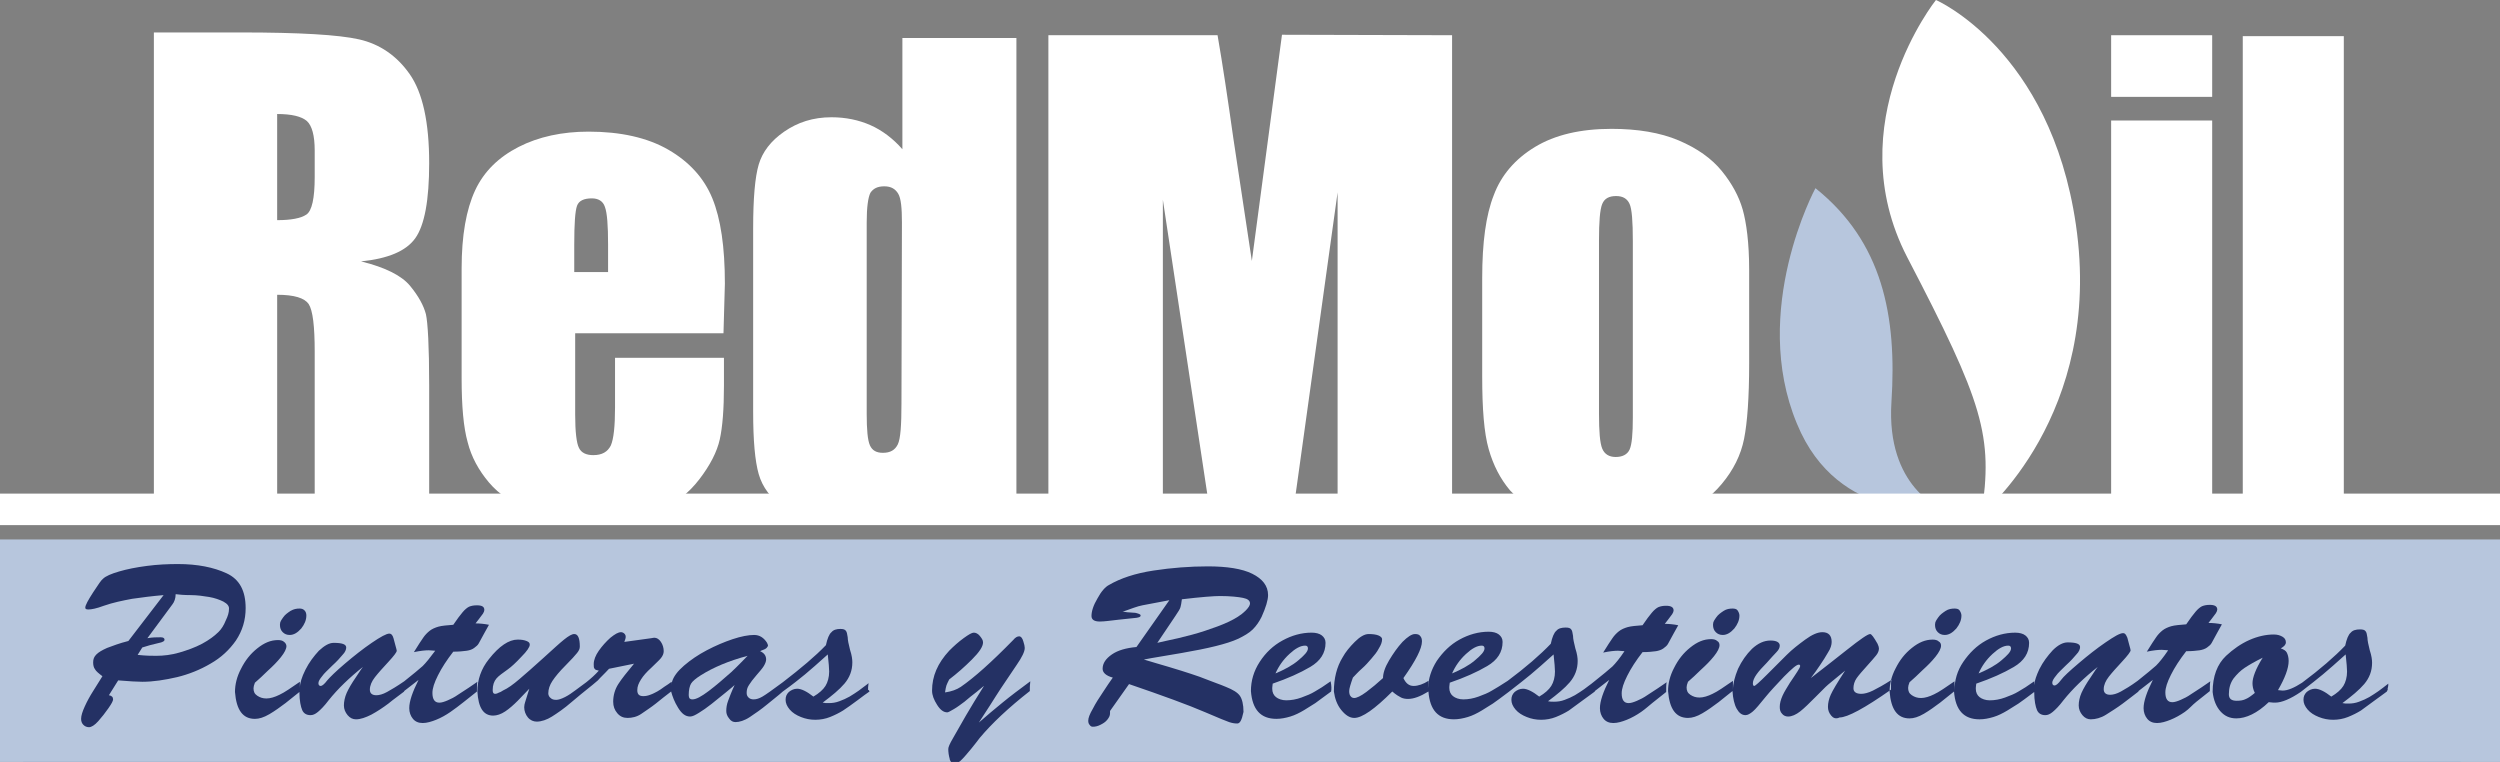 <svg xmlns="http://www.w3.org/2000/svg" xmlns:xlink="http://www.w3.org/1999/xlink" id="Capa_1" x="0px" y="0px" viewBox="0 0 539.4 164.4" style="enable-background:new 0 0 539.4 164.4;" xml:space="preserve"><rect x="0" y="0" width="539.4" height="164.4" fill="#808080" stroke="none"/><style type="text/css">	.st0{fill:#243164;}	.st1{fill:#B7C6DD;}	.st2{fill:#FFFFFF;}</style><g id="a"></g><g>	<rect x="5" y="119.5" class="st0" width="525.9" height="45"></rect>	<path class="st1" d="M419,109.8c0,0-12.1-4.6-10.9-23.1s-1.9-34.5-16.4-46.1c0,0-14.2,26.3-4,50.8C396.6,113.2,419,109.8,419,109.8  z"></path>	<path class="st2" d="M33.2,7h18.8c12.6,0,21.1,0.5,25.5,1.5c4.4,1,8.1,3.5,10.9,7.5c2.8,4,4.2,10.4,4.2,19.2c0,8-1,13.4-3,16.2  c-2,2.8-5.9,4.4-11.7,5c5.3,1.3,8.8,3.1,10.6,5.3s2.9,4.2,3.4,6.1c0.4,1.8,0.7,6.9,0.7,15.3v27.2H67.9V75.9c0-5.5-0.4-8.9-1.3-10.3  c-0.9-1.3-3.1-2-6.8-2v46.5H33.2L33.2,7L33.2,7z M59.8,24.6v22.9c3,0,5.1-0.4,6.3-1.2c1.2-0.8,1.8-3.5,1.8-8.1v-5.7  c0-3.3-0.6-5.4-1.7-6.4C65,25.1,62.9,24.6,59.8,24.6z"></path>	<path class="st2" d="M156.1,71.9h-32v17.6c0,3.7,0.3,6.1,0.8,7.1c0.5,1.1,1.6,1.6,3.1,1.6c1.9,0,3.1-0.7,3.8-2.1  c0.6-1.4,0.9-4.1,0.9-8.2V77.2h23.5v6c0,5-0.3,8.9-0.9,11.6c-0.6,2.7-2.1,5.6-4.4,8.6s-5.3,5.4-8.9,6.9s-8.1,2.3-13.4,2.3  s-9.8-0.8-13.8-2.3c-4-1.5-7.1-3.6-9.3-6.2c-2.2-2.6-3.8-5.5-4.6-8.7c-0.9-3.2-1.3-7.8-1.3-13.8V57.9c0-7.1,1-12.7,2.9-16.8  s5.1-7.2,9.4-9.4s9.4-3.3,15.1-3.3c6.9,0,12.7,1.3,17.2,3.9c4.5,2.6,7.7,6.1,9.5,10.5s2.7,10.5,2.7,18.4L156.1,71.9L156.1,71.9z   M131.2,58.7v-5.9c0-4.2-0.2-6.9-0.7-8.2c-0.4-1.2-1.4-1.8-2.8-1.8c-1.7,0-2.8,0.5-3.2,1.6s-0.6,3.8-0.6,8.4v5.9L131.2,58.7  L131.2,58.7z"></path>	<path class="st2" d="M219.3,8.2v102.9h-24.7v-1.2c-2.4,2.6-4.8-0.4-7.4,0.9c-2.6,1.3-5.3,1.9-8.2,1.9c-3.8,0-7.1-1.1-9.9-3.1  c-2.8-2.1-4.6-4.5-5.4-7.3c-0.8-2.8-1.2-7.2-1.2-13.5V49.3c0-6.5,0.4-11.1,1.2-13.8c0.8-2.7,2.6-5.1,5.5-7.1  c2.9-2,6.2-3.1,10.2-3.1c3.1,0,5.9,0.6,8.4,1.7s4.9,2.9,6.9,5.2V8.2H219.3L219.3,8.2z M194.6,48c0-3.1-0.2-5.2-0.8-6.2  s-1.5-1.6-3-1.6s-2.4,0.5-3,1.4c-0.5,1-0.8,3.1-0.8,6.4v41.3c0,3.4,0.2,5.7,0.7,6.8c0.5,1.1,1.4,1.6,2.8,1.6c1.6,0,2.6-0.6,3.2-1.8  s0.8-4.2,0.8-8.9L194.6,48L194.6,48z"></path>	<path class="st2" d="M313.3,7.6V112h-24.7l0-70.5l-9.8,70.5h-17.5l-10.4-68.9l0,68.9h-24.7V7.6h36.5c1.1,6.3,2.2,13.7,3.4,22.2  l4,26.5l6.5-48.8L313.3,7.6L313.3,7.6z"></path>	<path class="st2" d="M377.4,58.2v20.2c0,7.4-0.4,12.8-1.1,16.3s-2.3,6.7-4.8,9.7s-5.6,5.2-9.4,6.6c-3.8,1.4-8.2,2.1-13.2,2.1  c-5.5,0-10.2-0.6-14.1-1.8s-6.8-3.1-9-5.5c-2.1-2.5-3.6-5.4-4.6-8.9s-1.4-8.7-1.4-15.7V60c0-7.7,0.8-13.6,2.5-17.9  c1.6-4.3,4.6-7.8,8.9-10.4c4.3-2.6,9.8-3.9,16.5-3.9c5.6,0,10.5,0.8,14.5,2.5c4,1.7,7.1,3.9,9.3,6.6c2.2,2.7,3.7,5.5,4.5,8.3  S377.4,52.4,377.4,58.2L377.4,58.2z M352.3,52c0-4.2-0.2-6.9-0.7-8c-0.5-1.1-1.4-1.7-2.9-1.7s-2.5,0.5-3,1.7s-0.7,3.8-0.7,8v37.2  c0,3.9,0.2,6.4,0.7,7.6c0.5,1.2,1.5,1.8,2.9,1.8s2.5-0.5,3-1.6s0.7-3.4,0.7-6.9V52L352.3,52z"></path>	<path class="st2" d="M477.3,7.6v13.3h-21.8V7.6H477.3z M477.3,26v83.8h-21.8V26H477.3z"></path>	<path class="st2" d="M505.7,7.8V110h-21.8V7.8H505.7z"></path>	<rect y="106.5" class="st2" width="539.4" height="6.8"></rect>	<path class="st2" d="M427.5,111c0,0,26.4-21.4,20.4-62.5C442.4,10.7,417.7,0,417.7,0s-21.2,26.5-6.2,55.5  C427.9,87,430.1,94,427.5,111L427.5,111z"></path>	<g>		<path class="st1" d="M168.9,148.5C168.9,148.5,168.9,148.6,168.9,148.5c0,0,0-0.1,0-0.2C168.9,148.5,168.9,148.5,168.9,148.5   L168.9,148.5z"></path>		<path class="st1" d="M260,136.1c1.8-0.6,3.5-1.2,5-1.9s2.8-1.5,3.7-2.4c0.7-0.7,1-1.2,1-1.6c0-0.6-0.5-1-1.5-1.2   c-1-0.2-2.7-0.4-5-0.4c-1.2,0-4,0.2-8.2,0.7c-0.1,0.8-0.2,1.4-0.3,1.7c-0.1,0.4-0.5,1-1.1,1.9l-3.9,5.8c1-0.2,2.5-0.6,4.5-1   C256.3,137.2,258.2,136.7,260,136.1L260,136.1z"></path>		<path class="st1" d="M282.2,139.9c0-0.4-0.2-0.6-0.6-0.6c-1,0-2.1,0.6-3.4,1.8s-2.3,2.6-3,4.2c1.9-0.8,3.6-1.7,4.9-2.8   S282.2,140.6,282.2,139.9L282.2,139.9z"></path>		<path class="st1" d="M320.3,139.9c0-0.4-0.2-0.6-0.6-0.6c-1,0-2.1,0.6-3.4,1.8s-2.3,2.6-3,4.2c1.9-0.8,3.6-1.7,4.9-2.8   S320.3,140.6,320.3,139.9L320.3,139.9z"></path>		<path class="st1" d="M344,148.5C344,148.5,344,148.6,344,148.5c0,0,0-0.1,0-0.2C344,148.4,344,148.5,344,148.5L344,148.5z"></path>		<path class="st1" d="M48.2,129.8c-0.8-0.4-1.9-0.8-3.1-1s-2.6-0.4-4-0.4s-2.5-0.1-3.2-0.2c0,0.9-0.3,1.7-0.7,2.2l-5.4,7.3   c1.1-0.2,2-0.2,2.9-0.2c0.5,0,0.8,0.2,0.8,0.5c0,0.3-0.2,0.4-0.7,0.6c-1.8,0.4-3.2,0.8-4.1,1.1l-1,1.6c1.8,0.2,3.1,0.2,4,0.2   c1.6,0,3.3-0.2,5-0.7s3.4-1.1,4.9-1.9c1.5-0.8,2.7-1.7,3.6-2.6c0.6-0.6,1.1-1.4,1.5-2.4c0.5-1,0.7-1.8,0.7-2.4   C49.5,130.8,49.1,130.3,48.2,129.8L48.2,129.8z"></path>		<path class="st1" d="M126.3,148.5C126.3,148.5,126.3,148.6,126.3,148.5c0,0,0-0.1,0-0.2C126.3,148.4,126.3,148.5,126.3,148.5   L126.3,148.5z"></path>		<path class="st1" d="M151.2,145.7c-1.1,0.7-1.8,1.3-2.1,1.8s-0.5,1.4-0.5,2.4c0,0.4,0.1,0.7,0.2,0.8c0.1,0.1,0.3,0.2,0.6,0.2   c0.8,0,1.9-0.6,3.5-1.8c1.6-1.2,3.2-2.6,4.9-4.1c1.7-1.6,2.8-2.8,3.5-3.5C157.2,142.6,153.9,144,151.2,145.7z"></path>		<path class="st1" d="M87.1,148.5C87.1,148.5,87.1,148.6,87.1,148.5c0,0,0-0.1,0-0.2V148.5L87.1,148.5z"></path>		<path class="st1" d="M461.3,148.5C461.3,148.5,461.3,148.6,461.3,148.5c0,0,0-0.1,0-0.1V148.5z"></path>		<path class="st1" d="M433.9,139.9c0-0.4-0.2-0.6-0.6-0.6c-1,0-2.1,0.6-3.4,1.8s-2.3,2.6-3,4.2c1.9-0.8,3.6-1.7,4.9-2.8   S433.9,140.6,433.9,139.9L433.9,139.9z"></path>		<path class="st1" d="M0,116.4v48h205.2c-0.1-0.2-0.3-0.4-0.3-0.7c-0.2-0.7-0.3-1.4-0.3-2.1c0-0.4,0.3-1.1,1-2.3l2.8-4.9   c1.1-1.9,2.4-4,3.9-6.4c-0.2,0.1-0.7,0.6-1.6,1.3c-0.9,0.7-1.8,1.4-2.6,2.1c-0.8,0.6-1.6,1.2-2.3,1.6c-0.7,0.4-1.2,0.7-1.4,0.7   c-0.8,0-1.5-0.5-2.2-1.6c-0.7-1.1-1.1-2.1-1.1-3.1c0-3.1,1.2-5.9,3.7-8.6c1-1,2-1.9,3.1-2.7c1.1-0.8,1.8-1.2,2.2-1.2   c0.4,0,0.9,0.2,1.3,0.7s0.7,0.9,0.7,1.4c0,0.9-0.8,2.1-2.4,3.7s-3.2,3-4.9,4.3c-0.3,0.6-0.5,1-0.6,1.3s-0.2,0.8-0.3,1.5   c1.4-0.2,2.5-0.6,3.4-1.2c2.9-2,6.6-5.3,11.3-10.1c0.5-0.6,0.9-0.8,1.3-0.8s0.7,0.4,0.9,1.1c0.2,0.6,0.3,1.1,0.3,1.4   c0,0.8-0.6,2-1.7,3.6l-3.5,5.2c-0.7,1.1-1.5,2.3-2.3,3.6c-0.8,1.2-1.6,2.5-2.4,3.7c1.7-1.5,3.4-2.9,5.1-4.3s3.7-2.9,6-4.6   c-0.1,0.9-0.1,1.3-0.1,1.4c0,0,0,0.1,0,0.3c0,0.1,0,0.3,0,0.4c-4.6,3.6-8.2,7-10.8,10.1c-0.5,0.7-1.1,1.4-1.8,2.3   c-0.7,0.8-1.3,1.6-2,2.3c-0.3,0.3-0.5,0.5-0.7,0.6h332.7v-48L0,116.4L0,116.4z M61.1,133.2c0.4-0.6,1-1,1.6-1.4   c0.7-0.4,1.3-0.5,1.9-0.5c0.5,0,0.8,0.1,1.1,0.4s0.4,0.7,0.4,1.1c0,1-0.4,1.9-1.1,2.8c-0.8,0.9-1.6,1.4-2.5,1.4   c-0.6,0-1.1-0.2-1.5-0.6c-0.4-0.4-0.6-0.9-0.6-1.6S60.7,133.8,61.1,133.2z M45.4,143.2c-2.2,1.3-4.7,2.3-7.2,2.9   c-2.6,0.6-5.1,1-7.5,1c-1,0-2.8-0.1-5.2-0.3l-2,3.2c0.6,0.1,0.9,0.4,0.9,0.9c0,0.3-0.3,0.9-1,1.9s-1.4,1.9-2.2,2.8s-1.5,1.3-2,1.3   s-0.9-0.2-1.2-0.5c-0.3-0.3-0.5-0.7-0.5-1.3c0-0.7,0.3-1.6,0.8-2.7c0.5-1.1,1.1-2.2,1.8-3.3c0.7-1.1,1.4-2.2,2-3.2   c-0.8-0.6-1.4-1.1-1.6-1.5c-0.3-0.4-0.4-0.9-0.4-1.5c0-0.7,0.2-1.2,0.7-1.7c0.5-0.5,1.2-0.9,2.3-1.4c1.1-0.4,2.6-1,4.6-1.5   l7.6-9.9c-2.4,0.2-4.7,0.5-6.8,0.8c-2.1,0.4-4.1,0.8-6.1,1.5c-1.6,0.6-2.7,0.8-3.3,0.8c-0.5,0-0.7-0.1-0.7-0.4   c0-0.5,0.6-1.6,1.7-3.3c1.1-1.7,1.8-2.7,2.1-2.9c0.6-0.6,1.8-1.1,3.5-1.6c1.7-0.5,3.7-0.9,6-1.2s4.5-0.4,6.7-0.4   c4.2,0,7.7,0.7,10.5,2c2.8,1.3,4.1,3.8,4.1,7.5c0,2.6-0.7,4.9-2.1,7C49.5,140.2,47.7,141.9,45.4,143.2L45.4,143.2z M97.2,153.6   c-1,0.7-2.1,1.3-3.1,1.7c-1,0.4-2,0.7-2.9,0.7s-1.6-0.3-2.1-0.9c-0.5-0.6-0.8-1.4-0.8-2.3c0-1.5,0.7-3.5,2-6.1   c-0.8,0.6-1.8,1.4-3.1,2.4c0,0,0,0.1,0,0.1c-1,0.8-2.2,1.6-3.4,2.6c-1.2,0.9-2.4,1.7-3.7,2.4c-1.2,0.6-2.3,1-3.3,1   c-0.7,0-1.3-0.3-1.8-0.9s-0.8-1.3-0.8-2.1s0.2-1.8,0.6-2.7c0.4-0.9,1.1-2.1,2-3.4c0.9-1.4,1.4-2.1,1.5-2.2   c-2.9,2.3-5.4,4.7-7.4,7.2c-0.9,1.2-1.7,2-2.3,2.5c-0.6,0.5-1.1,0.7-1.6,0.7c-0.9,0-1.5-0.4-1.8-1.1s-0.6-2-0.6-3.9   c-0.9,0.7-1.9,1.5-3,2.4c-1.2,0.9-2.3,1.7-3.5,2.4s-2.2,1-3.1,1c-2.6,0-4-1.9-4.3-5.8c0-1.6,0.4-3.3,1.3-5c0.9-1.8,2-3.2,3.5-4.4   s2.9-1.8,4.5-1.8c0.5,0,1,0.1,1.3,0.4c0.3,0.2,0.5,0.6,0.5,0.9c0,0.6-0.4,1.4-1.2,2.4c-0.8,1-1.7,1.9-2.8,2.9c-1,1-2,1.9-2.8,2.6   c-0.2,0.5-0.3,0.9-0.3,1.2c0,0.7,0.2,1.2,0.8,1.6s1.2,0.6,2,0.6s1.8-0.3,2.8-0.8c1.1-0.5,2.5-1.5,4.4-2.8c0,0.3,0,0.8,0,1.4   c0-1.1,0.4-2.4,1.2-4c0.8-1.6,1.8-2.9,2.9-4.1c1.2-1.1,2.2-1.7,3.2-1.7c1.8,0,2.7,0.3,2.7,1c0,0.4-0.2,1-0.8,1.6   c-0.5,0.6-1.2,1.4-2.2,2.3c-1,1-1.8,1.7-2.2,2.3c-0.5,0.6-0.8,1.1-0.8,1.5c0,0.4,0.2,0.6,0.5,0.6s0.8-0.4,1.4-1.2   c0.6-0.7,1.8-1.9,3.8-3.6c2-1.7,3.9-3.2,5.8-4.5c1.9-1.3,3.2-2,3.8-2c0.4,0,0.7,0.3,0.9,1c0.1,0.3,0.2,0.8,0.4,1.5   c0.2,0.7,0.3,1.1,0.3,1.2c0,0.3-0.6,1.1-1.8,2.4c-1.2,1.3-2.2,2.4-2.9,3.3s-1.1,1.8-1.1,2.7c0,0.8,0.5,1.2,1.4,1.2   c0.6,0,1.4-0.2,2.3-0.7c0.9-0.5,2.1-1.2,3.7-2.3l0,0c1.9-1.5,3.2-2.6,4-3.3c0.7-0.7,1.6-1.8,2.7-3.3c-0.4,0-0.9-0.1-1.4-0.1   c-0.7,0-1.8,0.1-3.2,0.4c0.9-1.5,1.6-2.5,2-3.1s0.9-1.1,1.4-1.5s1.2-0.7,1.9-0.9s1.9-0.3,3.2-0.4c0.8-1.2,1.5-2.1,2-2.7   s1-1,1.4-1.2c0.5-0.2,1-0.3,1.7-0.3c1.1,0,1.6,0.3,1.6,1c0,0.2-0.1,0.5-0.3,0.8c-0.2,0.3-0.5,0.7-0.9,1.2s-0.6,0.8-0.7,0.9   c0.9,0,1.9,0.1,2.9,0.3l-1,1.8c-0.6,1.1-1,1.8-1.2,2.2c-0.2,0.4-0.6,0.7-1,1c-0.4,0.3-0.9,0.5-1.6,0.6c-0.7,0.1-1.7,0.2-2.9,0.2   c-1.4,1.8-2.5,3.5-3.3,5.1c-0.8,1.6-1.2,2.8-1.2,3.8c0,1.4,0.5,2.1,1.5,2.1c0.5,0,1.1-0.2,1.8-0.5c0.7-0.3,1.5-0.7,2.2-1.2   c0.8-0.5,1.5-1,2.3-1.5c0.8-0.5,1.4-1,1.9-1.3c-0.1,0.4-0.1,1.1-0.1,2.1c-1,0.8-1.9,1.5-2.9,2.3S98.2,152.9,97.2,153.6L97.2,153.6   z M187.6,149.2c-0.6,0.4-1.4,1-2.6,1.9s-2.2,1.6-3.1,2.2c-0.8,0.5-1.8,1-2.8,1.4c-1,0.4-2.1,0.6-3.2,0.6s-2.1-0.2-3.1-0.6   c-1-0.4-1.8-0.9-2.4-1.6s-0.9-1.4-0.9-2.1c0-0.7,0.2-1.2,0.7-1.7c0.5-0.4,1.1-0.7,1.8-0.7c0.9,0,2.1,0.6,3.5,1.7   c1.2-0.7,2.1-1.5,2.6-2.3s0.8-1.9,0.8-3.1c0-0.6-0.1-1.9-0.3-3.7c-2.1,1.9-3.7,3.3-4.9,4.3c-1.1,0.9-2.7,2.2-4.8,3.7l0,0   c-1,0.9-2.2,1.8-3.4,2.8c-1.2,1-2.5,1.9-3.7,2.7s-2.3,1.1-3.1,1.1c-0.5,0-1-0.2-1.4-0.8c-0.4-0.5-0.6-1-0.6-1.6   c0-0.7,0.1-1.4,0.4-2.2c0.3-0.8,0.7-1.9,1.4-3.4c-0.2,0.2-0.8,0.7-1.9,1.6c-1.1,0.9-2.1,1.7-3.1,2.5s-1.9,1.4-2.7,1.9   c-0.8,0.5-1.4,0.8-1.9,0.8c-1,0-1.8-0.6-2.6-1.9c-0.8-1.3-1.2-2.4-1.5-3.5c-1.2,0.9-2.3,1.8-3.3,2.6s-2.1,1.5-3.1,2.2   s-2.1,0.9-3,0.9s-1.6-0.3-2.2-1c-0.6-0.7-0.9-1.5-0.9-2.5c0-1.4,0.4-2.7,1.1-3.8s1.9-2.6,3.4-4.4l-5.4,1.1c-1,1.1-1.9,1.9-2.4,2.5   c-0.6,0.5-1.5,1.3-2.8,2.3c0,0,0,0,0,0c-0.3,0.2-1.2,1-2.9,2.4c-1.6,1.4-3.1,2.4-4.2,3.1s-2.3,1.1-3.3,1.1c-0.7,0-1.4-0.3-1.9-0.9   s-0.8-1.4-0.8-2.2c0-0.4,0.1-0.8,0.2-1.1s0.4-1.3,0.9-2.9c-0.8,0.8-1.6,1.7-2.5,2.6c-0.9,0.9-1.8,1.7-2.7,2.3s-1.8,0.9-2.6,0.9   c-2.1,0-3.2-1.7-3.4-5.2c0-2.5,0.8-4.9,2.5-7c2.2-2.8,4.3-4.2,6.2-4.2c0.8,0,1.4,0.1,1.9,0.3s0.7,0.4,0.7,0.8   c0,0.5-0.6,1.4-1.8,2.6c-1.2,1.3-2.2,2.2-2.9,2.7c-1.1,0.8-2,1.4-2.5,2s-0.8,1.4-0.8,2.5c0,0.6,0.2,0.8,0.5,0.8   c0.1,0,0.3,0,0.5-0.1c0.2-0.1,0.4-0.2,0.7-0.3c0.3-0.2,0.4-0.2,0.5-0.3c1.1-0.5,2.2-1.3,3.6-2.5c1.3-1.1,3-2.6,5.1-4.5   s3.5-3.2,4.5-4s1.7-1.2,2.2-1.2c0.8,0,1.2,0.9,1.2,2.7c0,0.5-0.2,0.9-0.6,1.4s-1.2,1.4-2.5,2.7c-1.3,1.3-2.2,2.4-2.8,3.3   s-0.9,1.8-0.9,2.7c0,0.4,0.2,0.8,0.5,1c0.3,0.3,0.7,0.4,1.2,0.4s1.1-0.2,1.9-0.6c0.8-0.4,1.5-0.9,2.3-1.5c0.8-0.6,1.5-1.1,2.3-1.7   v0c1-0.8,1.9-1.6,2.7-2.5c-0.5-0.1-0.8-0.2-0.9-0.4c-0.2-0.2-0.2-0.5-0.2-1c0-0.9,0.4-1.9,1.1-2.9s1.6-2,2.5-2.8   c1-0.8,1.7-1.2,2.3-1.2c0.2,0,0.5,0.1,0.7,0.3s0.3,0.4,0.3,0.7s-0.1,0.6-0.3,1.1l5.8-0.8c0.4-0.1,0.7-0.1,0.7-0.1   c0.5,0,1,0.3,1.4,0.9c0.4,0.6,0.6,1.3,0.6,2c0,0.5-0.2,1-0.6,1.5c-0.4,0.5-1.1,1.1-2.1,2.1c-1,0.9-1.7,1.7-2.2,2.5   s-0.8,1.5-0.8,2.3c0,0.9,0.4,1.3,1.3,1.3c0.5,0,1-0.1,1.5-0.3c0.6-0.2,1.1-0.5,1.5-0.7c0.5-0.3,1-0.6,1.5-1   c0.6-0.4,1.1-0.7,1.6-1.1c0,0.2,0,0.5,0,0.8c0-0.3,0-0.6,0.1-0.8c0.3-1.1,1.2-2.3,2.6-3.5c1.4-1.2,3-2.3,4.9-3.3s3.8-1.8,5.6-2.4   s3.4-0.9,4.6-0.9s2.1,0.6,2.8,1.7c0.1,0.3,0.2,0.5,0.2,0.5c0,0.2-0.1,0.4-0.3,0.6c-0.2,0.2-0.4,0.3-0.7,0.4   c-0.3,0.1-0.5,0.2-0.7,0.3c0.9,0.4,1.3,1,1.3,1.8c0,0.4-0.2,0.9-0.5,1.4c-0.3,0.5-0.9,1.2-1.6,2s-1.3,1.6-1.6,2.1   c-0.4,0.6-0.5,1.1-0.5,1.7c0,0.4,0.1,0.7,0.4,1c0.3,0.3,0.7,0.4,1.1,0.4c0.6,0,1.2-0.2,1.9-0.6c0.7-0.4,2.1-1.4,4.4-3.1l0,0   c3.9-3,7-5.6,9.3-8c0.3-1.4,0.7-2.4,1.2-2.8c0.4-0.5,1.1-0.7,1.9-0.7c0.6,0,1,0.1,1.2,0.4c0.2,0.2,0.3,0.7,0.4,1.4   c0,0.6,0.2,1.5,0.5,2.7c0.4,1.2,0.5,2.1,0.5,2.7c0,1.8-0.6,3.3-1.7,4.6c-1.1,1.3-2.7,2.6-4.7,4.1c0.4,0.1,0.8,0.1,1.3,0.1   c0.8,0,1.5-0.1,2.3-0.4c0.8-0.3,1.5-0.6,2.2-1s1.4-0.9,2-1.3c0.6-0.5,1.4-1,2.1-1.6c0,0.3-0.1,0.6-0.1,0.9s0,0.4,0,0.6   C187.5,148.8,187.5,149,187.6,149.2L187.6,149.2z M418.2,133.2c0.4-0.6,1-1,1.6-1.4s1.3-0.5,1.9-0.5c0.5,0,0.9,0.1,1.1,0.4   s0.4,0.7,0.4,1.1c0,1-0.4,1.9-1.1,2.8c-0.8,0.9-1.6,1.4-2.5,1.4c-0.6,0-1.1-0.2-1.5-0.6c-0.4-0.4-0.6-0.9-0.6-1.6   S417.8,133.8,418.2,133.2z M370.3,133.2c0.4-0.6,1-1,1.6-1.4s1.3-0.5,1.9-0.5c0.5,0,0.9,0.1,1.1,0.4s0.4,0.7,0.4,1.1   c0,1-0.4,1.9-1.1,2.8c-0.8,0.9-1.6,1.4-2.5,1.4c-0.6,0-1.1-0.2-1.5-0.6c-0.4-0.4-0.6-0.9-0.6-1.6S369.9,133.8,370.3,133.2z    M266.8,156.1c-0.4,0-1-0.1-1.6-0.3c-0.6-0.2-2.3-0.9-5.1-2.1c-3.7-1.6-9.2-3.6-16.5-6.1l-4.1,5.8c0,0.1,0,0.2,0,0.3s0,0.2,0,0.2   c0,0.5-0.2,0.9-0.6,1.4c-0.4,0.5-0.9,0.8-1.5,1.1c-0.6,0.3-1.1,0.4-1.6,0.4c-0.3,0-0.5-0.1-0.7-0.4c-0.2-0.2-0.3-0.5-0.3-0.9   c0-0.6,0.3-1.4,1-2.6c0.6-1.2,1.4-2.4,2.2-3.6s1.5-2.3,2.1-3.1c-1.5-0.4-2.2-1.1-2.2-1.9c0-1.2,0.7-2.2,2-3.1   c1.3-0.9,3.1-1.4,5.3-1.6l7.1-10.1c-2.7,0.5-4.7,0.9-5.8,1.1s-2.6,0.8-4.3,1.4c0.2,0,0.5,0,1,0.1c0.5,0,1,0.1,1.4,0.1   c0.4,0,0.7,0.1,1,0.2s0.5,0.2,0.5,0.4c0,0.3-0.3,0.4-0.9,0.5c-0.8,0.1-2.1,0.2-3.8,0.4c-1.8,0.2-3.1,0.4-4.1,0.4   c-1.2,0-1.8-0.4-1.8-1.2c0-1,0.4-2.3,1.3-3.8c0.8-1.5,1.7-2.5,2.5-2.9c2.4-1.4,5.6-2.5,9.6-3.1c3.9-0.6,7.9-0.9,11.7-0.9   c4.1,0,7.4,0.5,9.6,1.6s3.4,2.6,3.4,4.6c0,1.1-0.5,2.7-1.4,4.7c-0.5,1-1.1,1.9-1.9,2.7s-1.9,1.4-3.1,2c-1.3,0.6-2.9,1.1-4.9,1.6   s-4.5,1-7.4,1.5l-6.5,1.1l-1.6,0.3c1.6,0.5,3.4,1,5.4,1.6c2,0.6,3.6,1.1,4.8,1.5c1.2,0.4,2.4,0.8,3.6,1.3s2.5,0.9,3.9,1.5   c1.5,0.6,2.5,1.2,3,1.9s0.8,1.9,0.8,3.5C267.9,155.5,267.5,156.2,266.8,156.1L266.8,156.1z M287.2,149.2c-1.7,1.2-2.8,2.1-3.4,2.5   c-0.6,0.4-1.4,0.9-2.4,1.5c-1,0.6-2,1.1-3,1.4s-2,0.5-3,0.5c-3.4,0-5.2-2-5.5-6c0-2.2,0.6-4.3,1.9-6.3s2.9-3.5,4.9-4.6   s4.1-1.7,6.3-1.7c0.9,0,1.7,0.2,2.2,0.6s0.8,0.9,0.8,1.6c0,2.2-1.1,3.9-3.3,5.2s-4.9,2.5-8.1,3.6c-0.1,0.7-0.1,1-0.1,1.1   c0,0.8,0.3,1.4,0.8,1.8c0.5,0.4,1.3,0.7,2.2,0.7c1.1,0,2.2-0.2,3.3-0.6s2.1-0.8,2.9-1.3c0.9-0.5,2-1.2,3.4-2.2   C287.3,148,287.3,148.7,287.2,149.2L287.2,149.2z M354.1,153.6c-1,0.7-2.1,1.3-3.1,1.7c-1,0.4-2,0.7-2.9,0.7s-1.6-0.3-2.1-0.9   c-0.5-0.6-0.8-1.4-0.8-2.3c0-1.5,0.7-3.5,2-6.1c-0.8,0.6-1.8,1.4-3.1,2.4c0,0,0,0.1,0,0.1c-0.5,0.4-1.4,1-2.6,1.9   c-1.2,0.9-2.2,1.6-3,2.2c-0.8,0.5-1.8,1-2.8,1.4c-1,0.4-2.1,0.6-3.2,0.6s-2.1-0.2-3.1-0.6c-1-0.4-1.8-0.9-2.4-1.6   c-0.6-0.7-0.9-1.4-0.9-2.1c0-0.7,0.2-1.2,0.7-1.7c0.5-0.4,1.1-0.7,1.8-0.7c0.9,0,2.1,0.6,3.5,1.7c1.2-0.7,2.1-1.5,2.6-2.3   s0.8-1.9,0.8-3.1c0-0.6-0.1-1.9-0.3-3.7c-2.1,1.9-3.7,3.3-4.9,4.3c-1.1,0.9-2.7,2.2-4.8,3.8v0c-1.6,1.2-2.8,2.1-3.4,2.5   c-0.6,0.4-1.4,0.9-2.4,1.5c-1,0.6-2,1.1-3,1.4s-2,0.5-3,0.5c-3.4,0-5.2-2-5.5-6c-1.8,1.1-3.2,1.6-4.4,1.6c-0.6,0-1.1-0.1-1.5-0.3   c-0.4-0.2-1.1-0.6-1.9-1.3c-3.8,3.8-6.5,5.7-8.2,5.7c-1,0-1.9-0.6-2.8-1.7c-0.9-1.1-1.4-2.5-1.6-4c0-2.8,0.6-5.3,1.9-7.4   c0.6-1.1,1.5-2.2,2.6-3.3s2.1-1.7,3-1.7c0.9,0,1.6,0.1,2.1,0.3c0.5,0.2,0.8,0.5,0.8,0.8c0,0.6-0.2,1.2-0.7,2   c-0.4,0.8-1,1.5-1.6,2.2s-1.3,1.5-2.1,2.2s-1.4,1.4-1.9,1.9c-0.5,1.4-0.8,2.4-0.8,2.9c0,0.5,0.1,0.9,0.3,1.1   c0.2,0.3,0.5,0.4,0.8,0.4c0.5,0,1.4-0.4,2.6-1.3s2.4-1.9,3.6-3c0-1,0.4-2.3,1.3-3.8s1.8-2.8,2.9-4c1.1-1.1,2-1.7,2.7-1.7   c0.5,0,0.9,0.1,1.1,0.4c0.3,0.3,0.4,0.7,0.4,1.2c0,1.5-1.3,4.1-4,7.9c0.5,1.1,1.2,1.7,2.2,1.7s2.1-0.4,3.2-1.1   c-0.1,0.9-0.1,1.4-0.1,1.4c0,0.1,0,0.1,0,0.2c0.1-2.1,0.7-4,1.9-5.9c1.3-1.9,2.9-3.5,4.9-4.6s4.1-1.7,6.3-1.7   c0.9,0,1.7,0.2,2.2,0.6s0.8,0.9,0.8,1.6c0,2.2-1.1,3.9-3.3,5.2s-4.9,2.5-8.1,3.6c-0.1,0.7-0.1,1-0.1,1.1c0,0.8,0.3,1.4,0.8,1.8   c0.5,0.4,1.3,0.7,2.2,0.7c1.1,0,2.2-0.2,3.3-0.6s2.1-0.8,2.9-1.3c0.9-0.5,2-1.2,3.4-2.1v0c3.9-2.9,7-5.6,9.3-8   c0.3-1.4,0.7-2.4,1.2-2.8c0.4-0.5,1.1-0.7,2-0.7c0.6,0,1,0.1,1.2,0.4c0.2,0.2,0.3,0.7,0.4,1.4c0,0.6,0.2,1.5,0.5,2.7   c0.4,1.2,0.5,2.1,0.5,2.7c0,1.8-0.6,3.3-1.7,4.6c-1.1,1.3-2.7,2.6-4.7,4.1c0.4,0.1,0.8,0.1,1.3,0.1c0.8,0,1.5-0.1,2.3-0.4   c0.8-0.3,1.5-0.6,2.2-1s1.4-0.9,2-1.3c0.6-0.5,1.4-1,2.1-1.6l0,0c1.9-1.5,3.2-2.6,4-3.3c0.7-0.7,1.6-1.8,2.6-3.3   c-0.4,0-0.9-0.1-1.4-0.1c-0.7,0-1.8,0.1-3.2,0.4c0.9-1.5,1.6-2.5,2-3.1s0.9-1.1,1.4-1.5c0.5-0.4,1.2-0.7,1.9-0.9s1.9-0.3,3.2-0.4   c0.8-1.2,1.5-2.1,2-2.7s1-1,1.4-1.2c0.5-0.2,1-0.3,1.7-0.3c1,0,1.6,0.3,1.6,1c0,0.2-0.1,0.5-0.3,0.8c-0.2,0.3-0.5,0.7-0.9,1.2   s-0.6,0.8-0.7,0.9c0.9,0,1.9,0.1,2.9,0.3l-1,1.8c-0.6,1.1-1,1.8-1.2,2.2c-0.2,0.4-0.6,0.7-1,1c-0.4,0.3-1,0.5-1.6,0.6   c-0.7,0.1-1.7,0.2-2.9,0.2c-1.4,1.8-2.5,3.5-3.3,5.1c-0.8,1.6-1.2,2.8-1.2,3.8c0,1.4,0.5,2.1,1.5,2.1c0.5,0,1.1-0.2,1.8-0.5   c0.7-0.3,1.5-0.7,2.2-1.2c0.8-0.5,1.5-1,2.3-1.5c0.8-0.5,1.4-1,1.9-1.3c-0.1,0.4-0.1,1.1-0.1,2.1c-1,0.8-1.9,1.5-2.9,2.3   S355.1,152.9,354.1,153.6L354.1,153.6z M395.1,154.4c-0.5-0.6-0.7-1.2-0.7-1.9c0-0.8,0.2-1.7,0.6-2.6c0.4-0.9,1.4-2.6,3.1-5.2   c-2.3,1.9-3.7,3-4.2,3.5c-0.2,0.2-0.9,0.9-2.2,2.2s-2.4,2.4-3.3,3.1s-1.8,1.1-2.6,1.1c-0.5,0-1-0.2-1.3-0.6   c-0.4-0.4-0.5-0.9-0.5-1.5c0-0.7,0.2-1.5,0.6-2.4c0.4-0.9,1-1.8,1.6-2.8c0.7-1,1.2-1.8,1.6-2.4c0.4-0.6,0.6-1,0.6-1.2   c0-0.2-0.1-0.3-0.3-0.3c-0.5,0-1.5,0.9-3.2,2.6c-1.7,1.8-3,3.2-3.9,4.3c-1.3,1.6-2.2,2.7-2.8,3.2s-1.1,0.8-1.6,0.8   c-0.8,0-1.4-0.5-1.9-1.4c-0.5-0.9-0.8-2.2-0.9-3.8v0c-0.9,0.7-1.9,1.5-3,2.4c-1.2,0.9-2.3,1.7-3.5,2.4s-2.2,1-3.1,1   c-2.6,0-4-1.9-4.3-5.8c0-1.6,0.4-3.3,1.3-5c0.9-1.8,2-3.2,3.5-4.4s2.9-1.8,4.5-1.8c0.5,0,1,0.1,1.3,0.4c0.4,0.2,0.5,0.6,0.5,0.9   c0,0.6-0.4,1.4-1.2,2.4c-0.8,1-1.7,1.9-2.8,2.9c-1,1-2,1.9-2.8,2.6c-0.2,0.5-0.3,0.9-0.3,1.2c0,0.7,0.2,1.2,0.8,1.6s1.2,0.6,2,0.6   s1.8-0.3,2.8-0.8c1.1-0.5,2.5-1.5,4.4-2.8c0,0.5,0,1.1,0,2c0-1.4,0.4-2.9,1.1-4.6c0.8-1.7,1.8-3.1,3-4.3c1.3-1.2,2.6-1.8,4-1.8   c1.3,0,2,0.4,2,1.1c0,0.4-0.2,0.9-0.7,1.4c-0.5,0.5-1.2,1.3-2.1,2.3c-1,1-1.7,1.8-2.2,2.5c-0.5,0.7-0.8,1.4-0.8,1.9   c0,0.4,0.1,0.6,0.3,0.6c0.2,0,1.1-0.8,2.8-2.5c1.6-1.6,3-3,4.2-4.2s2.5-2.2,4-3.3s2.7-1.6,3.7-1.6c1.3,0,2,0.7,2,2.1   c0,0.6-0.2,1.4-0.8,2.3c-0.5,0.9-1.1,1.8-1.7,2.7c-0.6,0.9-1.3,1.9-2,2.8c2.7-2.1,5.3-4.1,7.8-6.1c2.9-2.3,4.5-3.4,5-3.4   c0.3,0,0.8,0.7,1.6,2.1c0.2,0.4,0.3,0.8,0.3,1c0,0.5-0.2,1-0.6,1.5c-0.4,0.5-1.1,1.3-2,2.3s-1.7,1.9-2.2,2.6   c-0.5,0.7-0.7,1.5-0.7,2.2c0,0.8,0.6,1.2,1.7,1.2c0.6,0,1.5-0.2,2.5-0.7s2.3-1.2,4-2.3c-0.1,0.4-0.1,1.1-0.1,2.1   c-5.7,4-9.4,6-11.1,6C396.1,155.2,395.5,154.9,395.1,154.4L395.1,154.4z M471.4,153.6c-1,0.7-2.1,1.3-3.1,1.7   c-1,0.4-2,0.7-2.9,0.7s-1.6-0.3-2.1-0.9c-0.5-0.6-0.8-1.4-0.8-2.3c0-1.5,0.7-3.5,2-6.1c-0.8,0.6-1.8,1.4-3.1,2.4c0,0,0,0.1,0,0.1   c-1,0.8-2.1,1.6-3.4,2.6c-1.2,0.9-2.5,1.7-3.6,2.4s-2.3,1-3.3,1c-0.7,0-1.3-0.3-1.8-0.9s-0.8-1.3-0.8-2.1s0.2-1.8,0.6-2.7   c0.4-0.9,1.1-2.1,2-3.4c0.9-1.4,1.4-2.1,1.5-2.2c-2.9,2.3-5.4,4.7-7.4,7.2c-0.9,1.2-1.7,2-2.3,2.5c-0.6,0.5-1.1,0.7-1.6,0.7   c-0.9,0-1.5-0.4-1.8-1.1s-0.6-2-0.6-3.9v0c-1.6,1.2-2.8,2.1-3.4,2.5c-0.6,0.4-1.4,0.9-2.4,1.5c-1,0.6-2,1.1-3,1.4s-2,0.5-3,0.5   c-3.4,0-5.2-2-5.5-6v0c-0.9,0.7-1.9,1.5-3,2.4c-1.2,0.9-2.3,1.7-3.5,2.4s-2.2,1-3.1,1c-2.6,0-4-1.9-4.3-5.8c0-1.6,0.4-3.3,1.3-5   c0.9-1.8,2-3.2,3.5-4.4s2.9-1.8,4.5-1.8c0.5,0,1,0.1,1.3,0.4c0.4,0.2,0.5,0.6,0.5,0.9c0,0.6-0.4,1.4-1.2,2.4   c-0.8,1-1.7,1.9-2.8,2.9c-1,1-2,1.9-2.8,2.6c-0.2,0.5-0.3,0.9-0.3,1.2c0,0.7,0.2,1.2,0.8,1.6s1.2,0.6,2,0.6s1.8-0.3,2.8-0.8   c1.1-0.5,2.5-1.5,4.4-2.8c0,0.4,0,1.1,0,2c0-2.2,0.6-4.3,1.9-6.2c1.3-1.9,2.9-3.5,4.9-4.6s4.1-1.7,6.3-1.7c0.9,0,1.7,0.2,2.2,0.6   s0.8,0.9,0.8,1.6c0,2.2-1.1,3.9-3.3,5.2s-4.9,2.5-8.1,3.6c-0.1,0.7-0.1,1-0.1,1.1c0,0.8,0.3,1.4,0.8,1.8c0.5,0.4,1.3,0.7,2.2,0.7   c1.1,0,2.2-0.2,3.3-0.6s2.1-0.8,2.9-1.3c0.9-0.5,2-1.2,3.4-2.2c0,0.3,0,0.5,0,0.8c0.1-1,0.5-2.1,1.1-3.4c0.8-1.6,1.8-2.9,2.9-4.1   c1.1-1.1,2.2-1.7,3.2-1.7c1.8,0,2.7,0.3,2.7,1c0,0.4-0.2,1-0.8,1.6c-0.5,0.6-1.2,1.4-2.2,2.3c-1,1-1.8,1.7-2.2,2.3   c-0.5,0.6-0.8,1.1-0.8,1.5c0,0.4,0.2,0.6,0.5,0.6c0.3,0,0.8-0.4,1.4-1.2c0.5-0.7,1.8-1.9,3.8-3.6c2-1.7,3.9-3.2,5.8-4.5   c1.9-1.3,3.1-2,3.8-2c0.4,0,0.6,0.3,0.9,1c0.1,0.3,0.2,0.8,0.4,1.5c0.2,0.7,0.3,1.1,0.3,1.2c0,0.3-0.6,1.1-1.8,2.4   c-1.2,1.3-2.2,2.4-2.9,3.3s-1.1,1.8-1.1,2.7c0,0.8,0.5,1.2,1.4,1.2c0.6,0,1.4-0.2,2.3-0.7c0.9-0.5,2.1-1.2,3.6-2.3   c1.9-1.5,3.2-2.6,4-3.3c0.7-0.7,1.6-1.8,2.6-3.3c-0.4,0-0.9-0.1-1.4-0.1c-0.7,0-1.8,0.1-3.2,0.4c0.9-1.5,1.6-2.5,2-3.1   s0.9-1.1,1.4-1.5c0.5-0.4,1.2-0.7,1.9-0.9s1.9-0.3,3.2-0.4c0.8-1.2,1.5-2.1,2-2.7s1-1,1.4-1.2c0.5-0.2,1-0.3,1.7-0.3   c1,0,1.6,0.3,1.6,1c0,0.2-0.1,0.5-0.3,0.8c-0.2,0.3-0.5,0.7-0.9,1.2s-0.6,0.8-0.7,0.9c0.9,0,1.9,0.1,2.9,0.3l-1,1.8   c-0.6,1.1-1,1.8-1.2,2.2s-0.6,0.7-1,1c-0.4,0.3-1,0.5-1.6,0.6c-0.7,0.1-1.7,0.2-2.9,0.2c-1.4,1.8-2.5,3.5-3.3,5.1   c-0.8,1.6-1.2,2.8-1.2,3.8c0,1.4,0.5,2.1,1.5,2.1c0.5,0,1.1-0.2,1.8-0.5c0.7-0.3,1.5-0.7,2.2-1.2c0.8-0.5,1.5-1,2.3-1.5   c0.8-0.5,1.4-1,1.9-1.3c-0.1,0.4-0.1,1.1-0.1,2.1c-1,0.8-1.9,1.5-2.9,2.3S472.4,152.9,471.4,153.6L471.4,153.6z M515,149.2   c-0.5,0.4-1.4,1-2.6,1.9s-2.2,1.6-3,2.2c-0.8,0.5-1.8,1-2.8,1.4c-1,0.4-2.1,0.6-3.2,0.6s-2.1-0.2-3.1-0.6c-1-0.4-1.8-0.9-2.4-1.6   c-0.6-0.7-0.9-1.4-0.9-2.1c0-0.7,0.2-1.2,0.7-1.7c0.5-0.4,1.1-0.7,1.8-0.7c0.9,0,2.1,0.6,3.5,1.7c1.2-0.7,2.1-1.5,2.6-2.3   s0.8-1.9,0.8-3.1c0-0.6-0.1-1.9-0.3-3.7c-2.1,1.9-3.7,3.3-4.9,4.3c-1.1,0.9-2.7,2.2-4.8,3.8v0c-2.2,1.5-4.1,2.3-5.5,2.3   c-0.2,0-0.7,0-1.4-0.1c-2.5,2.4-4.9,3.5-7,3.5c-1.4,0-2.5-0.5-3.4-1.5s-1.5-2.4-1.7-4.2c0-3.4,1-6,2.9-7.8c1.5-1.4,3.2-2.6,5-3.4   c1.8-0.8,3.6-1.2,5.3-1.2c0.8,0,1.4,0.2,1.9,0.5c0.5,0.3,0.7,0.7,0.7,1.2c0,0.5-0.4,0.9-1.1,1.3c0.6,0.2,1.1,0.5,1.3,0.9   s0.4,1,0.4,1.8c0,1.6-0.8,3.7-2.3,6.3c0.3,0,0.6,0.1,1,0.1c1.1,0,2.5-0.6,4.2-1.7v0c3.9-2.9,7-5.6,9.3-8c0.3-1.4,0.7-2.4,1.2-2.8   c0.4-0.5,1.1-0.7,2-0.7c0.6,0,1,0.1,1.2,0.4c0.2,0.2,0.3,0.7,0.4,1.4c0,0.6,0.2,1.5,0.5,2.7c0.4,1.2,0.5,2.1,0.5,2.7   c0,1.8-0.6,3.3-1.7,4.6c-1.1,1.3-2.7,2.6-4.7,4.1c0.4,0.1,0.8,0.1,1.3,0.1c0.8,0,1.5-0.1,2.3-0.4c0.8-0.3,1.5-0.6,2.2-1   s1.4-0.9,2-1.3s1.3-1,2.1-1.6c0,0.3,0,0.6-0.1,0.9s0,0.4,0,0.6C515,148.8,515,149.1,515,149.2L515,149.2z"></path>		<path class="st1" d="M484.3,144.1c-0.9,0.6-1.7,1.4-2.4,2.3c-0.7,1-1,2.1-1,3.4c0,1,0.6,1.4,1.7,1.4c0.8,0,1.4-0.1,2-0.4   c0.5-0.2,1.2-0.7,1.9-1.3c-0.4-0.8-0.5-1.5-0.5-2.1c0-1.2,0.7-3.1,2.2-5.5C486.4,142.8,485.2,143.5,484.3,144.1L484.3,144.1z"></path>	</g></g></svg>